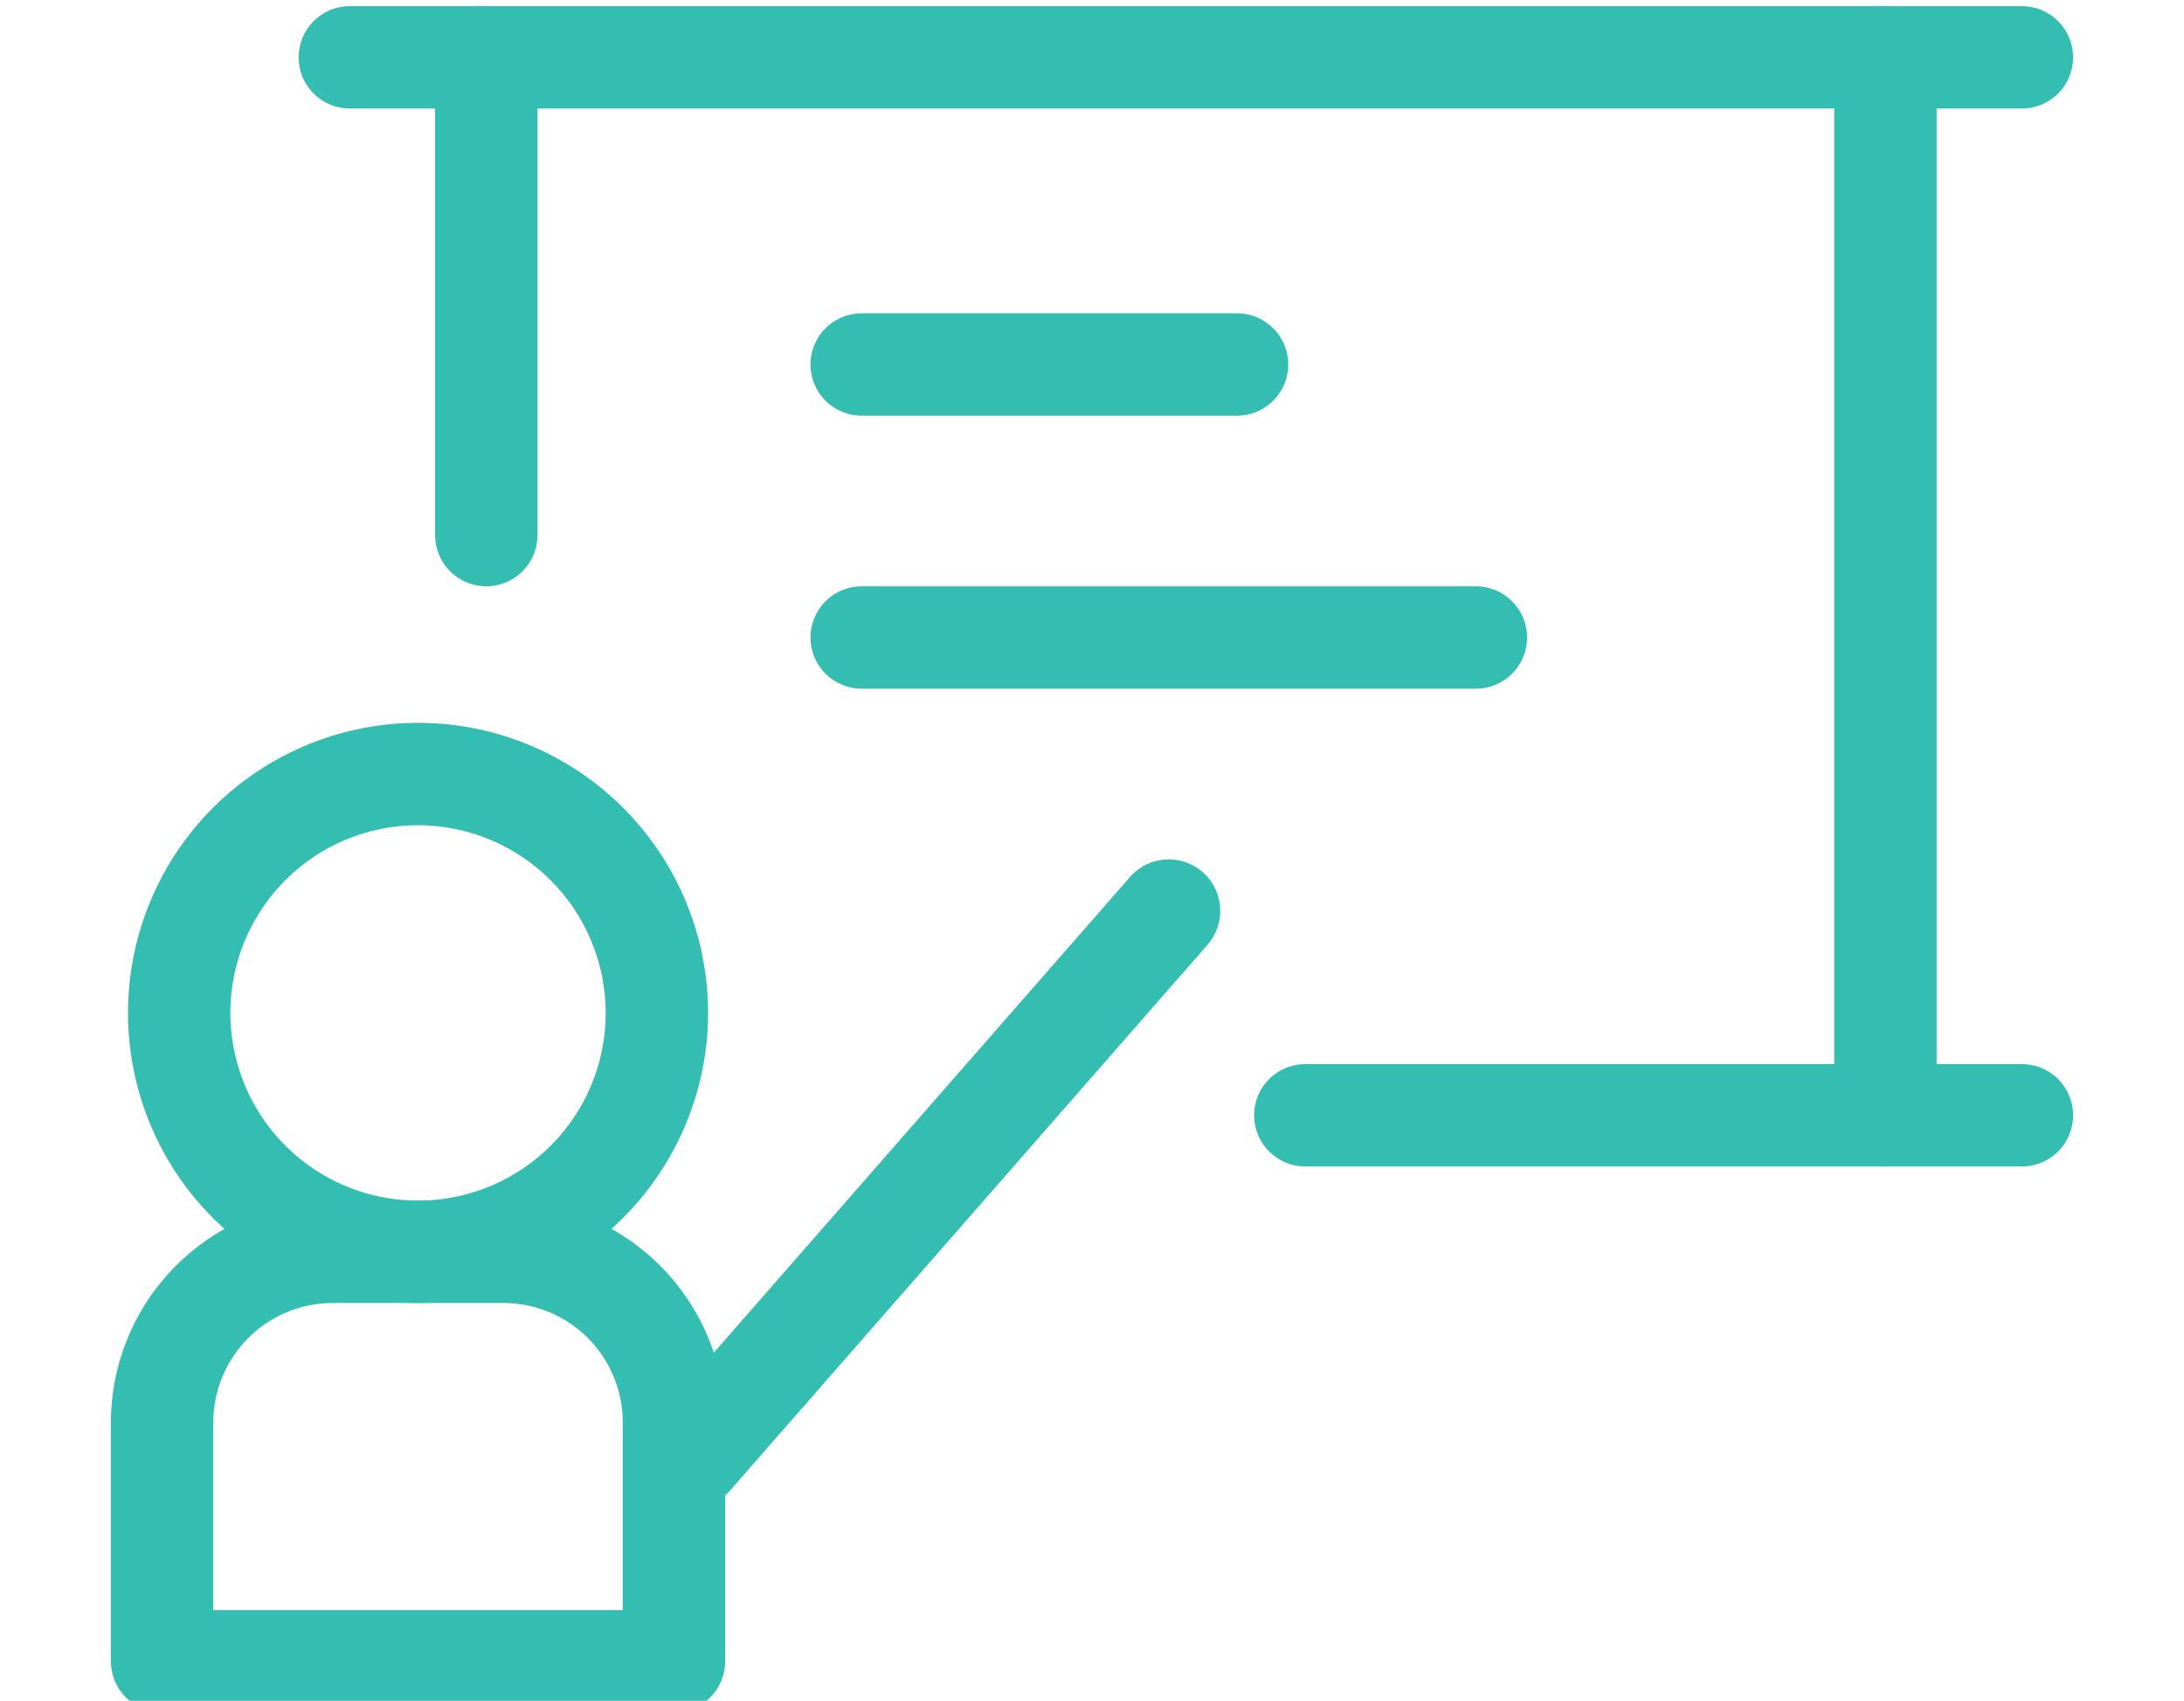 <svg xmlns="http://www.w3.org/2000/svg" width="122" height="95" viewBox="0 0 122 95" fill="none"><g clip-path="url(#clip0_1460_350)"><path d="M23.352 72.781C20.147 72.781 17.014 71.831 14.35 70.05C11.685 68.27 9.608 65.74 8.382 62.779C7.155 59.818 6.835 56.56 7.46 53.417C8.085 50.274 9.628 47.387 11.894 45.121C14.16 42.855 17.047 41.312 20.191 40.686C23.334 40.061 26.591 40.382 29.552 41.608C32.513 42.835 35.044 44.912 36.824 47.576C38.604 50.241 39.555 53.373 39.555 56.578C39.55 60.874 37.841 64.992 34.803 68.03C31.766 71.067 27.647 72.776 23.352 72.781ZM23.352 46.094C21.278 46.094 19.251 46.709 17.527 47.861C15.803 49.013 14.459 50.65 13.665 52.566C12.872 54.482 12.664 56.59 13.069 58.623C13.473 60.657 14.472 62.525 15.938 63.992C17.404 65.458 19.272 66.457 21.306 66.861C23.34 67.266 25.448 67.058 27.364 66.264C29.279 65.471 30.917 64.127 32.069 62.403C33.221 60.679 33.836 58.652 33.836 56.578C33.831 53.799 32.725 51.135 30.76 49.17C28.794 47.205 26.131 46.099 23.352 46.094Z" fill="#34BEB1"></path><path d="M37.648 95.656H9.055C8.296 95.656 7.569 95.355 7.033 94.819C6.497 94.282 6.195 93.555 6.195 92.797V79.453C6.2 76.168 7.507 73.02 9.83 70.697C12.153 68.375 15.301 67.067 18.586 67.062H28.117C31.402 67.067 34.55 68.375 36.873 70.697C39.196 73.02 40.503 76.168 40.508 79.453V92.797C40.508 93.555 40.207 94.282 39.67 94.819C39.134 95.355 38.407 95.656 37.648 95.656ZM11.914 89.938H34.789V79.453C34.789 77.684 34.086 75.987 32.835 74.735C31.584 73.484 29.887 72.781 28.117 72.781H18.586C16.816 72.781 15.119 73.484 13.868 74.735C12.617 75.987 11.914 77.684 11.914 79.453V89.938Z" fill="#34BEB1"></path><path d="M38.602 84.219C38.051 84.22 37.512 84.062 37.049 83.765C36.587 83.467 36.219 83.042 35.992 82.541C35.764 82.04 35.687 81.484 35.767 80.939C35.848 80.395 36.084 79.886 36.447 79.472L63.135 48.972C63.641 48.401 64.352 48.054 65.114 48.007C65.875 47.961 66.624 48.219 67.195 48.724C67.767 49.23 68.114 49.942 68.16 50.703C68.207 51.465 67.949 52.213 67.443 52.785L40.756 83.285C40.484 83.585 40.151 83.824 39.78 83.985C39.408 84.146 39.006 84.226 38.602 84.219ZM112.945 6.062H19.539C18.781 6.062 18.053 5.761 17.517 5.225C16.981 4.689 16.68 3.961 16.68 3.203C16.68 2.445 16.981 1.717 17.517 1.181C18.053 0.645 18.781 0.344 19.539 0.344H112.945C113.704 0.344 114.431 0.645 114.967 1.181C115.503 1.717 115.805 2.445 115.805 3.203C115.805 3.961 115.503 4.689 114.967 5.225C114.431 5.761 113.704 6.062 112.945 6.062ZM112.945 65.156H72.914C72.156 65.156 71.428 64.855 70.892 64.319C70.356 63.782 70.055 63.055 70.055 62.297C70.055 61.538 70.356 60.811 70.892 60.275C71.428 59.739 72.156 59.438 72.914 59.438H112.945C113.704 59.438 114.431 59.739 114.967 60.275C115.503 60.811 115.805 61.538 115.805 62.297C115.805 63.055 115.503 63.782 114.967 64.319C114.431 64.855 113.704 65.156 112.945 65.156Z" fill="#34BEB1"></path><path d="M105.32 65.156C104.562 65.156 103.835 64.855 103.298 64.319C102.762 63.782 102.461 63.055 102.461 62.297V3.203C102.461 2.445 102.762 1.717 103.298 1.181C103.835 0.645 104.562 0.344 105.32 0.344C106.079 0.344 106.806 0.645 107.342 1.181C107.878 1.717 108.18 2.445 108.18 3.203V62.297C108.18 63.055 107.878 63.782 107.342 64.319C106.806 64.855 106.079 65.156 105.32 65.156ZM27.164 32.75C26.406 32.75 25.678 32.449 25.142 31.913C24.606 31.376 24.305 30.649 24.305 29.891V3.203C24.305 2.445 24.606 1.717 25.142 1.181C25.678 0.645 26.406 0.344 27.164 0.344C27.922 0.344 28.65 0.645 29.186 1.181C29.722 1.717 30.023 2.445 30.023 3.203V29.891C30.023 30.649 29.722 31.376 29.186 31.913C28.65 32.449 27.922 32.75 27.164 32.75ZM69.102 23.219H48.133C47.374 23.219 46.647 22.918 46.111 22.381C45.575 21.845 45.273 21.118 45.273 20.359C45.273 19.601 45.575 18.874 46.111 18.337C46.647 17.801 47.374 17.5 48.133 17.5H69.102C69.86 17.5 70.587 17.801 71.123 18.337C71.66 18.874 71.961 19.601 71.961 20.359C71.961 21.118 71.66 21.845 71.123 22.381C70.587 22.918 69.86 23.219 69.102 23.219ZM82.445 38.469H48.133C47.374 38.469 46.647 38.167 46.111 37.631C45.575 37.095 45.273 36.368 45.273 35.609C45.273 34.851 45.575 34.124 46.111 33.587C46.647 33.051 47.374 32.75 48.133 32.75H82.445C83.204 32.75 83.931 33.051 84.467 33.587C85.003 34.124 85.305 34.851 85.305 35.609C85.305 36.368 85.003 37.095 84.467 37.631C83.931 38.167 83.204 38.469 82.445 38.469Z" fill="#34BEB1"></path></g><defs><clipPath id="clip0_1460_350"><rect width="122" height="95" fill="white"></rect></clipPath></defs></svg>